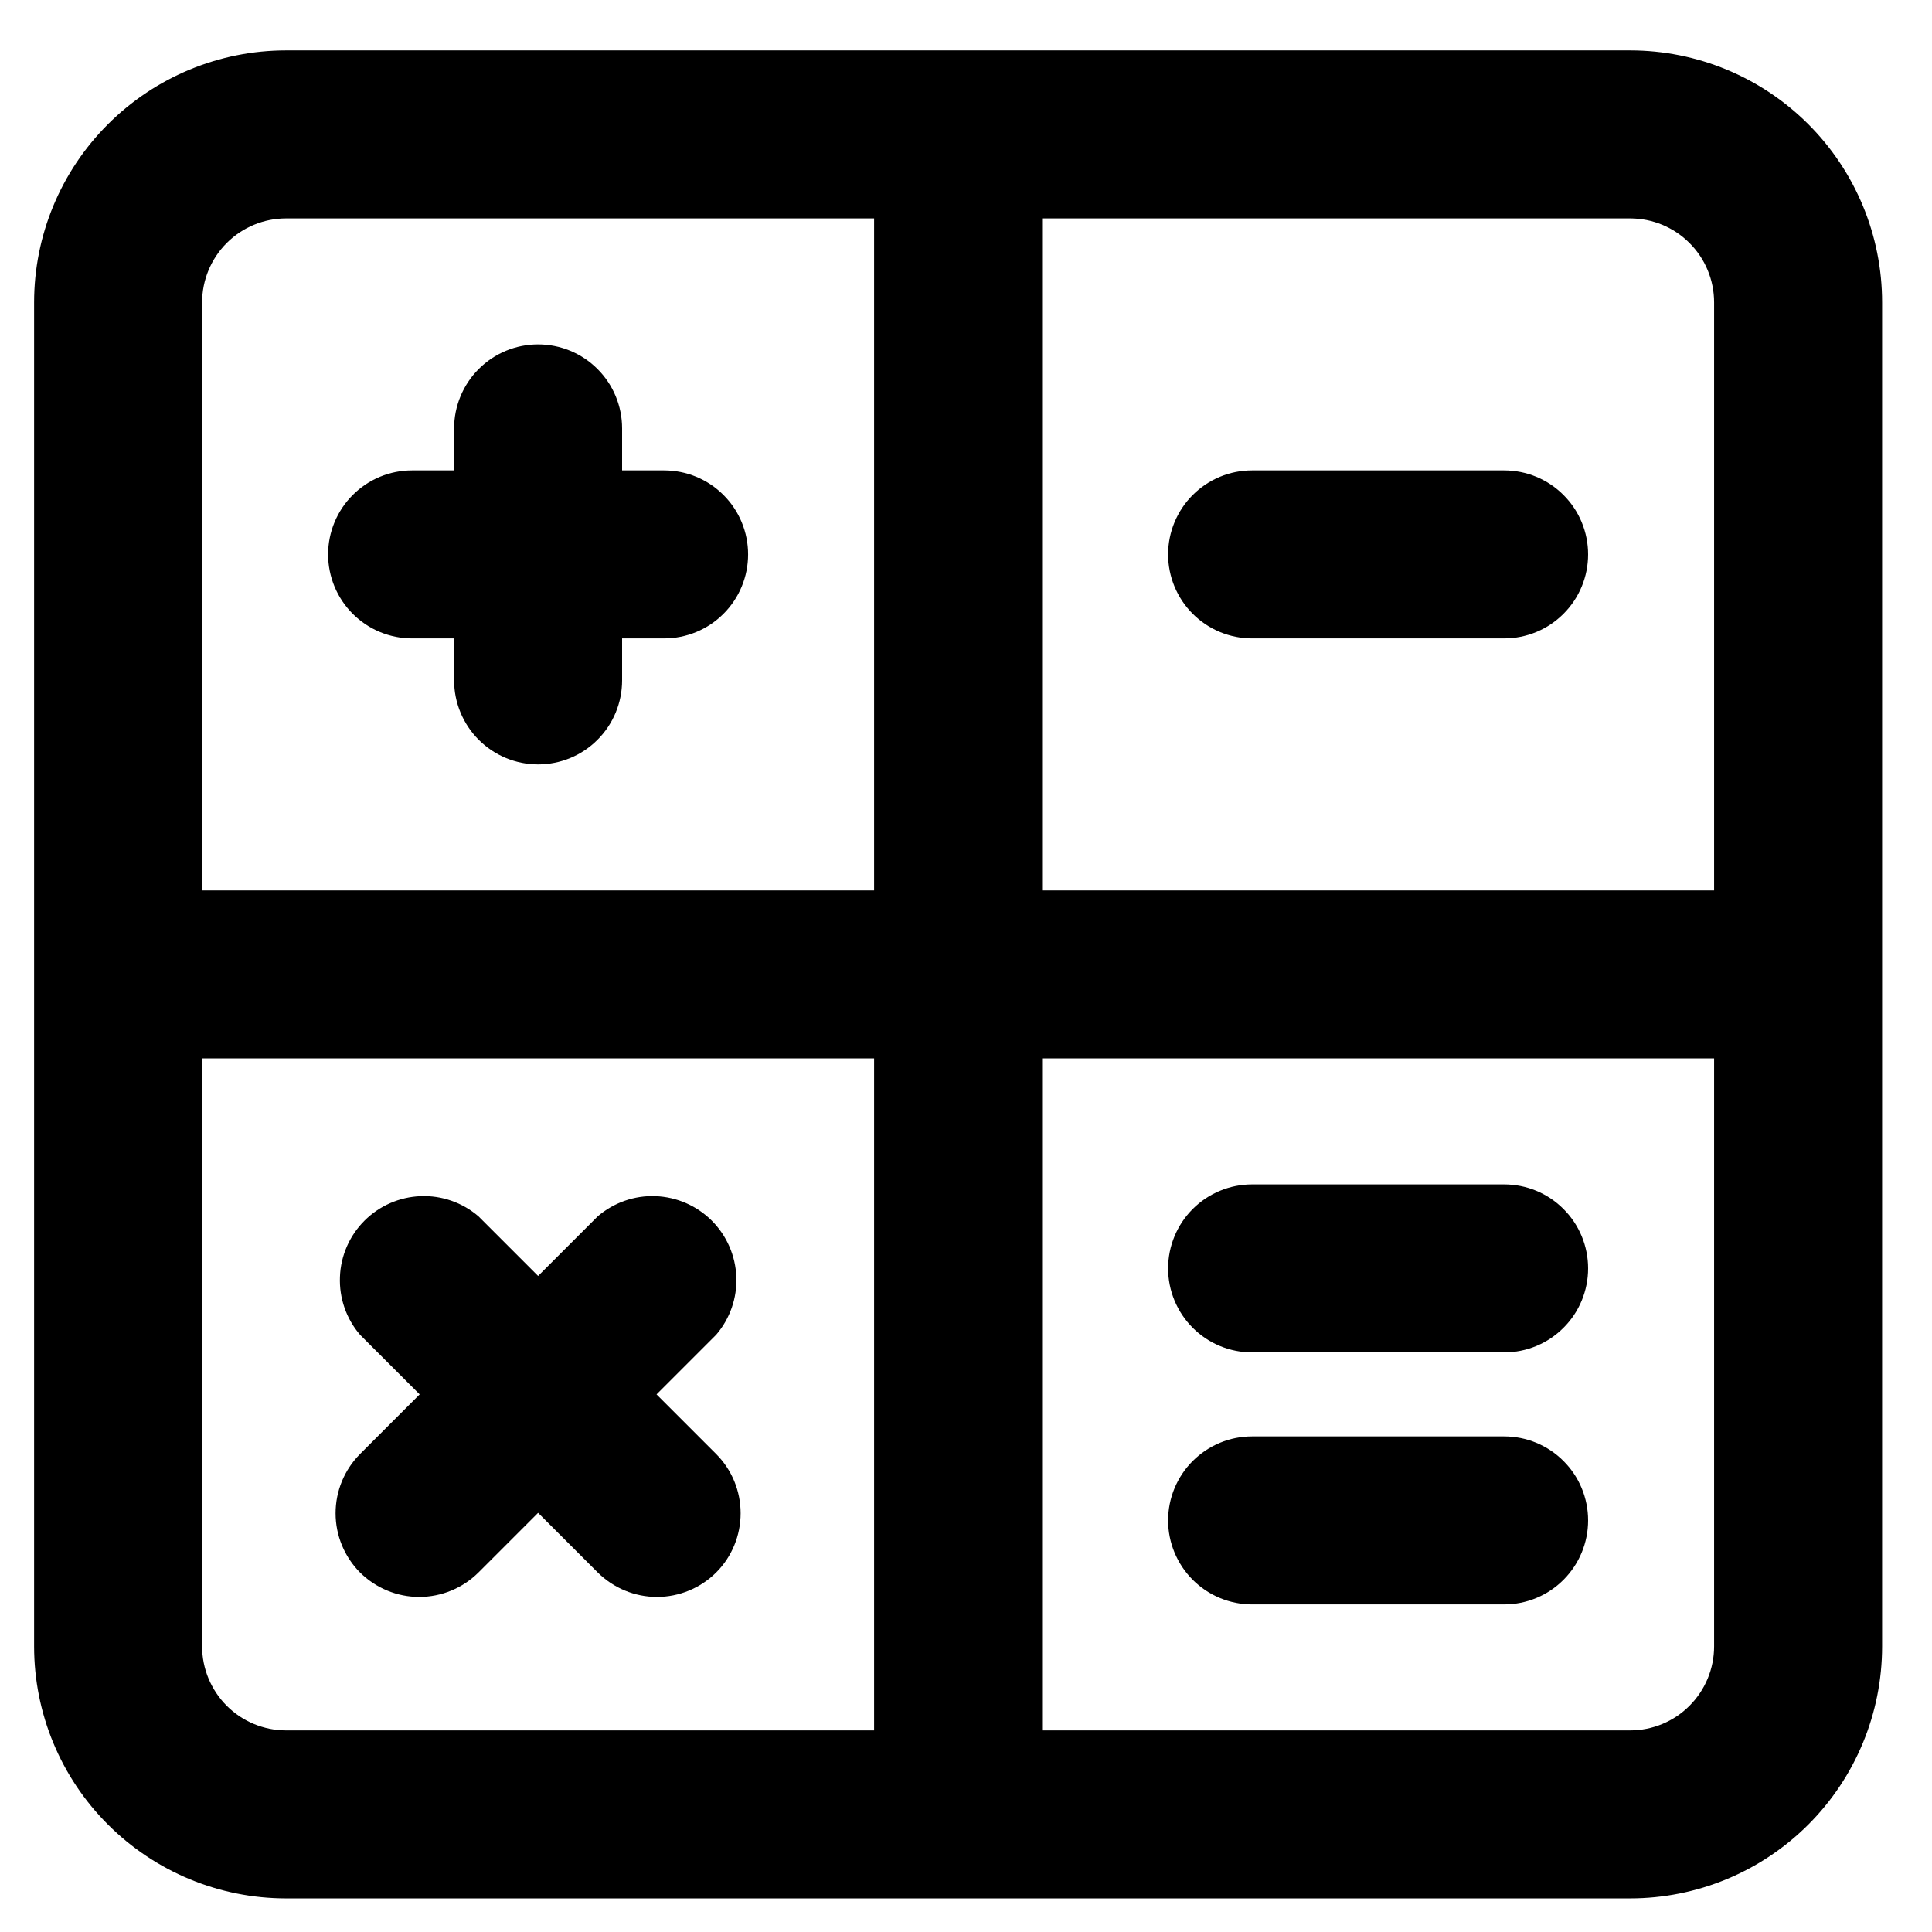 <svg width="23" height="23" viewBox="0 0 23 23" fill="none" xmlns="http://www.w3.org/2000/svg">
<path d="M4.906 7.6H5.406V8.1C5.406 8.365 5.512 8.62 5.699 8.807C5.887 8.995 6.141 9.1 6.406 9.1C6.671 9.1 6.926 8.995 7.113 8.807C7.301 8.62 7.406 8.365 7.406 8.1V7.6H7.906C8.171 7.6 8.426 7.495 8.613 7.307C8.801 7.12 8.906 6.865 8.906 6.6C8.906 6.335 8.801 6.08 8.613 5.893C8.426 5.705 8.171 5.6 7.906 5.6H7.406V5.1C7.406 4.835 7.301 4.58 7.113 4.393C6.926 4.205 6.671 4.1 6.406 4.1C6.141 4.1 5.887 4.205 5.699 4.393C5.512 4.58 5.406 4.835 5.406 5.1V5.6H4.906C4.641 5.6 4.387 5.705 4.199 5.893C4.012 6.08 3.906 6.335 3.906 6.6C3.906 6.865 4.012 7.12 4.199 7.307C4.387 7.495 4.641 7.6 4.906 7.6ZM4.286 18.72C4.474 18.906 4.727 19.011 4.991 19.011C5.255 19.011 5.509 18.906 5.696 18.72L6.406 18.01L7.116 18.72C7.304 18.906 7.557 19.011 7.821 19.011C8.085 19.011 8.339 18.906 8.526 18.72C8.713 18.533 8.817 18.279 8.817 18.015C8.817 17.751 8.713 17.497 8.526 17.31L7.816 16.6L8.526 15.89C8.69 15.699 8.776 15.453 8.766 15.201C8.756 14.949 8.652 14.71 8.474 14.532C8.296 14.354 8.057 14.25 7.805 14.24C7.554 14.23 7.308 14.316 7.116 14.48L6.406 15.19L5.696 14.48C5.505 14.316 5.259 14.23 5.007 14.24C4.756 14.25 4.517 14.354 4.339 14.532C4.161 14.71 4.056 14.949 4.047 15.201C4.037 15.453 4.122 15.699 4.286 15.89L4.996 16.6L4.286 17.31C4.1 17.497 3.995 17.751 3.995 18.015C3.995 18.279 4.1 18.533 4.286 18.72ZM19.406 0.6H3.406C2.611 0.6 1.848 0.916 1.285 1.479C0.722 2.041 0.406 2.804 0.406 3.6V19.6C0.406 20.396 0.722 21.159 1.285 21.721C1.848 22.284 2.611 22.6 3.406 22.6H19.406C20.202 22.6 20.965 22.284 21.528 21.721C22.09 21.159 22.406 20.396 22.406 19.6V3.6C22.406 2.804 22.09 2.041 21.528 1.479C20.965 0.916 20.202 0.6 19.406 0.6ZM10.406 20.6H3.406C3.141 20.6 2.887 20.495 2.699 20.307C2.512 20.119 2.406 19.865 2.406 19.6V12.6H10.406V20.6ZM10.406 10.6H2.406V3.6C2.406 3.335 2.512 3.08 2.699 2.893C2.887 2.705 3.141 2.6 3.406 2.6H10.406V10.6ZM20.406 19.6C20.406 19.865 20.301 20.119 20.113 20.307C19.926 20.495 19.672 20.6 19.406 20.6H12.406V12.6H20.406V19.6ZM20.406 10.6H12.406V2.6H19.406C19.672 2.6 19.926 2.705 20.113 2.893C20.301 3.08 20.406 3.335 20.406 3.6V10.6ZM14.906 16.1H17.906C18.172 16.1 18.426 15.995 18.613 15.807C18.801 15.62 18.906 15.365 18.906 15.1C18.906 14.835 18.801 14.58 18.613 14.393C18.426 14.205 18.172 14.1 17.906 14.1H14.906C14.641 14.1 14.387 14.205 14.199 14.393C14.012 14.58 13.906 14.835 13.906 15.1C13.906 15.365 14.012 15.62 14.199 15.807C14.387 15.995 14.641 16.1 14.906 16.1ZM17.906 5.6H14.906C14.641 5.6 14.387 5.705 14.199 5.893C14.012 6.08 13.906 6.335 13.906 6.6C13.906 6.865 14.012 7.12 14.199 7.307C14.387 7.495 14.641 7.6 14.906 7.6H17.906C18.172 7.6 18.426 7.495 18.613 7.307C18.801 7.12 18.906 6.865 18.906 6.6C18.906 6.335 18.801 6.08 18.613 5.893C18.426 5.705 18.172 5.6 17.906 5.6ZM14.906 19.1H17.906C18.172 19.1 18.426 18.995 18.613 18.807C18.801 18.619 18.906 18.365 18.906 18.1C18.906 17.835 18.801 17.58 18.613 17.393C18.426 17.205 18.172 17.1 17.906 17.1H14.906C14.641 17.1 14.387 17.205 14.199 17.393C14.012 17.58 13.906 17.835 13.906 18.1C13.906 18.365 14.012 18.619 14.199 18.807C14.387 18.995 14.641 19.1 14.906 19.1Z" fill="black"/>
</svg>
